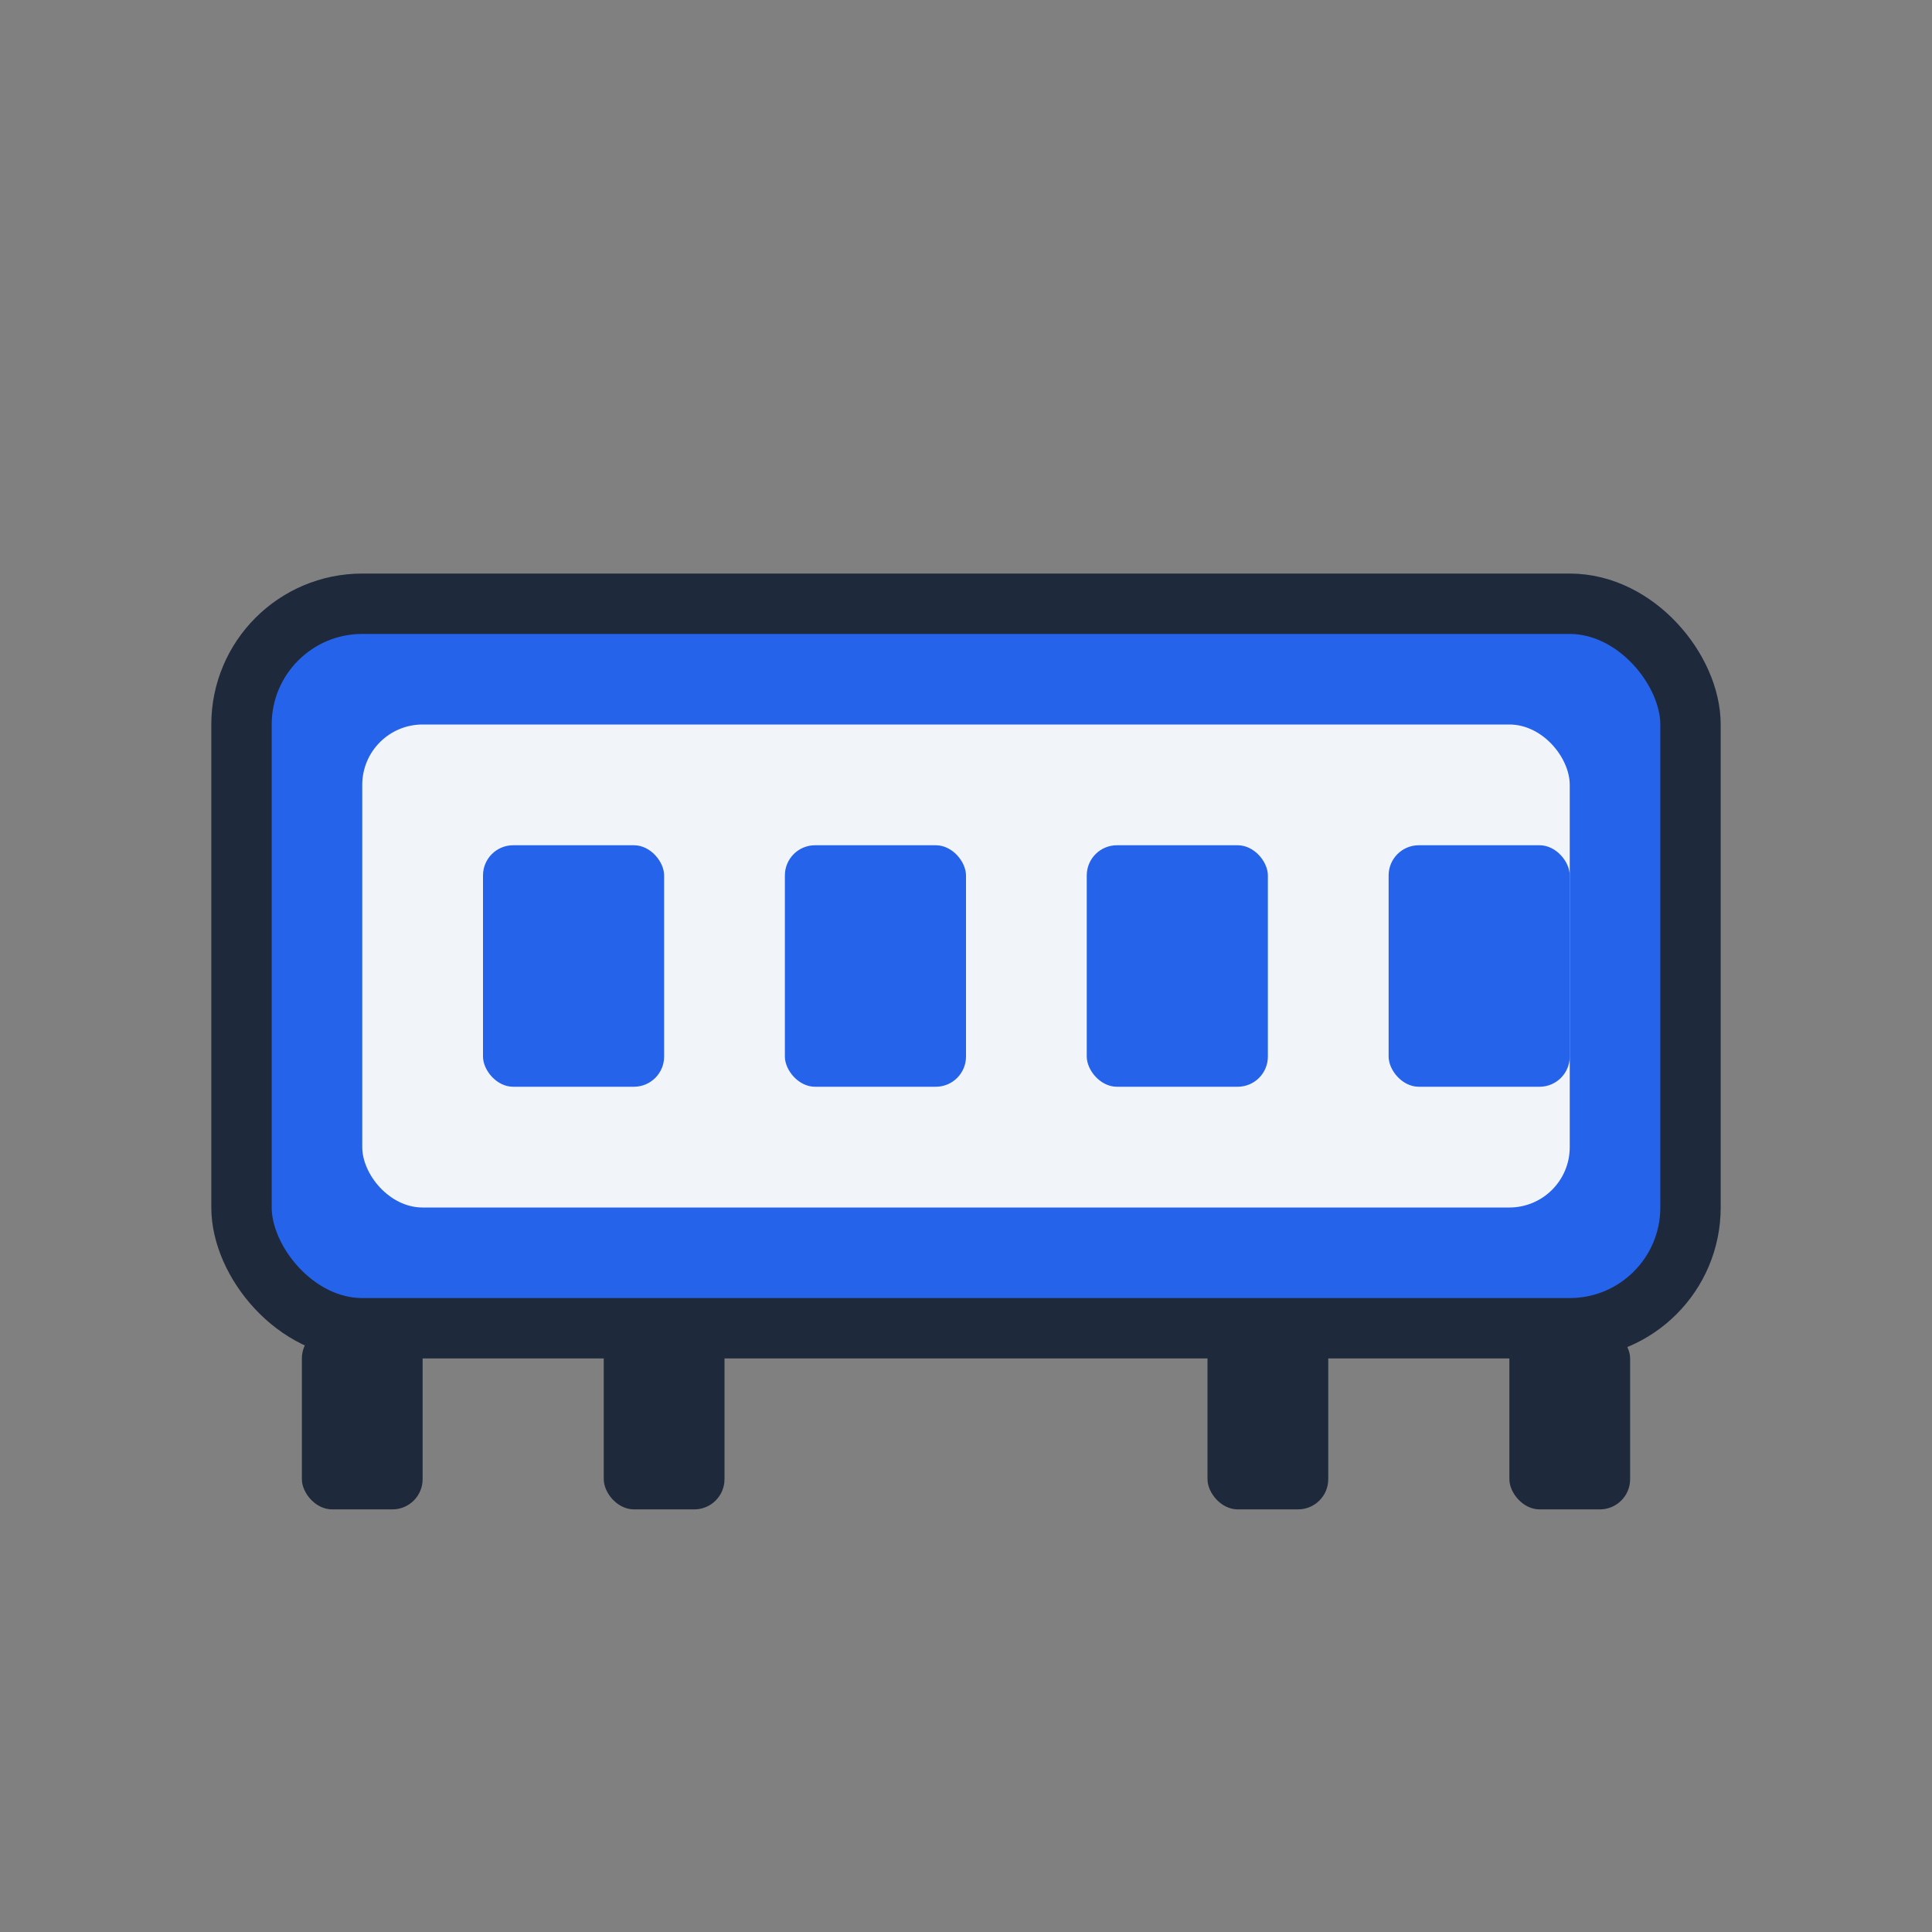 <svg xmlns="http://www.w3.org/2000/svg" viewBox="0 0 64 64">
  <rect x="0" y="0" width="64" height="64" fill="#808080" stroke="none"/>
  <rect x="8" y="20" width="48" height="24" rx="4" fill="#2563eb" stroke="#1e293b" stroke-width="2"/>
  <rect x="12" y="24" width="40" height="16" rx="2" fill="#f1f5f9"/>
  <rect x="16" y="28" width="6" height="8" rx="1" fill="#2563eb"/>
  <rect x="26" y="28" width="6" height="8" rx="1" fill="#2563eb"/>
  <rect x="36" y="28" width="6" height="8" rx="1" fill="#2563eb"/>
  <rect x="46" y="28" width="6" height="8" rx="1" fill="#2563eb"/>
  <rect x="10" y="44" width="4" height="6" rx="1" fill="#1e293b"/>
  <rect x="50" y="44" width="4" height="6" rx="1" fill="#1e293b"/>
  <rect x="20" y="44" width="4" height="6" rx="1" fill="#1e293b"/>
  <rect x="40" y="44" width="4" height="6" rx="1" fill="#1e293b"/>
</svg> 